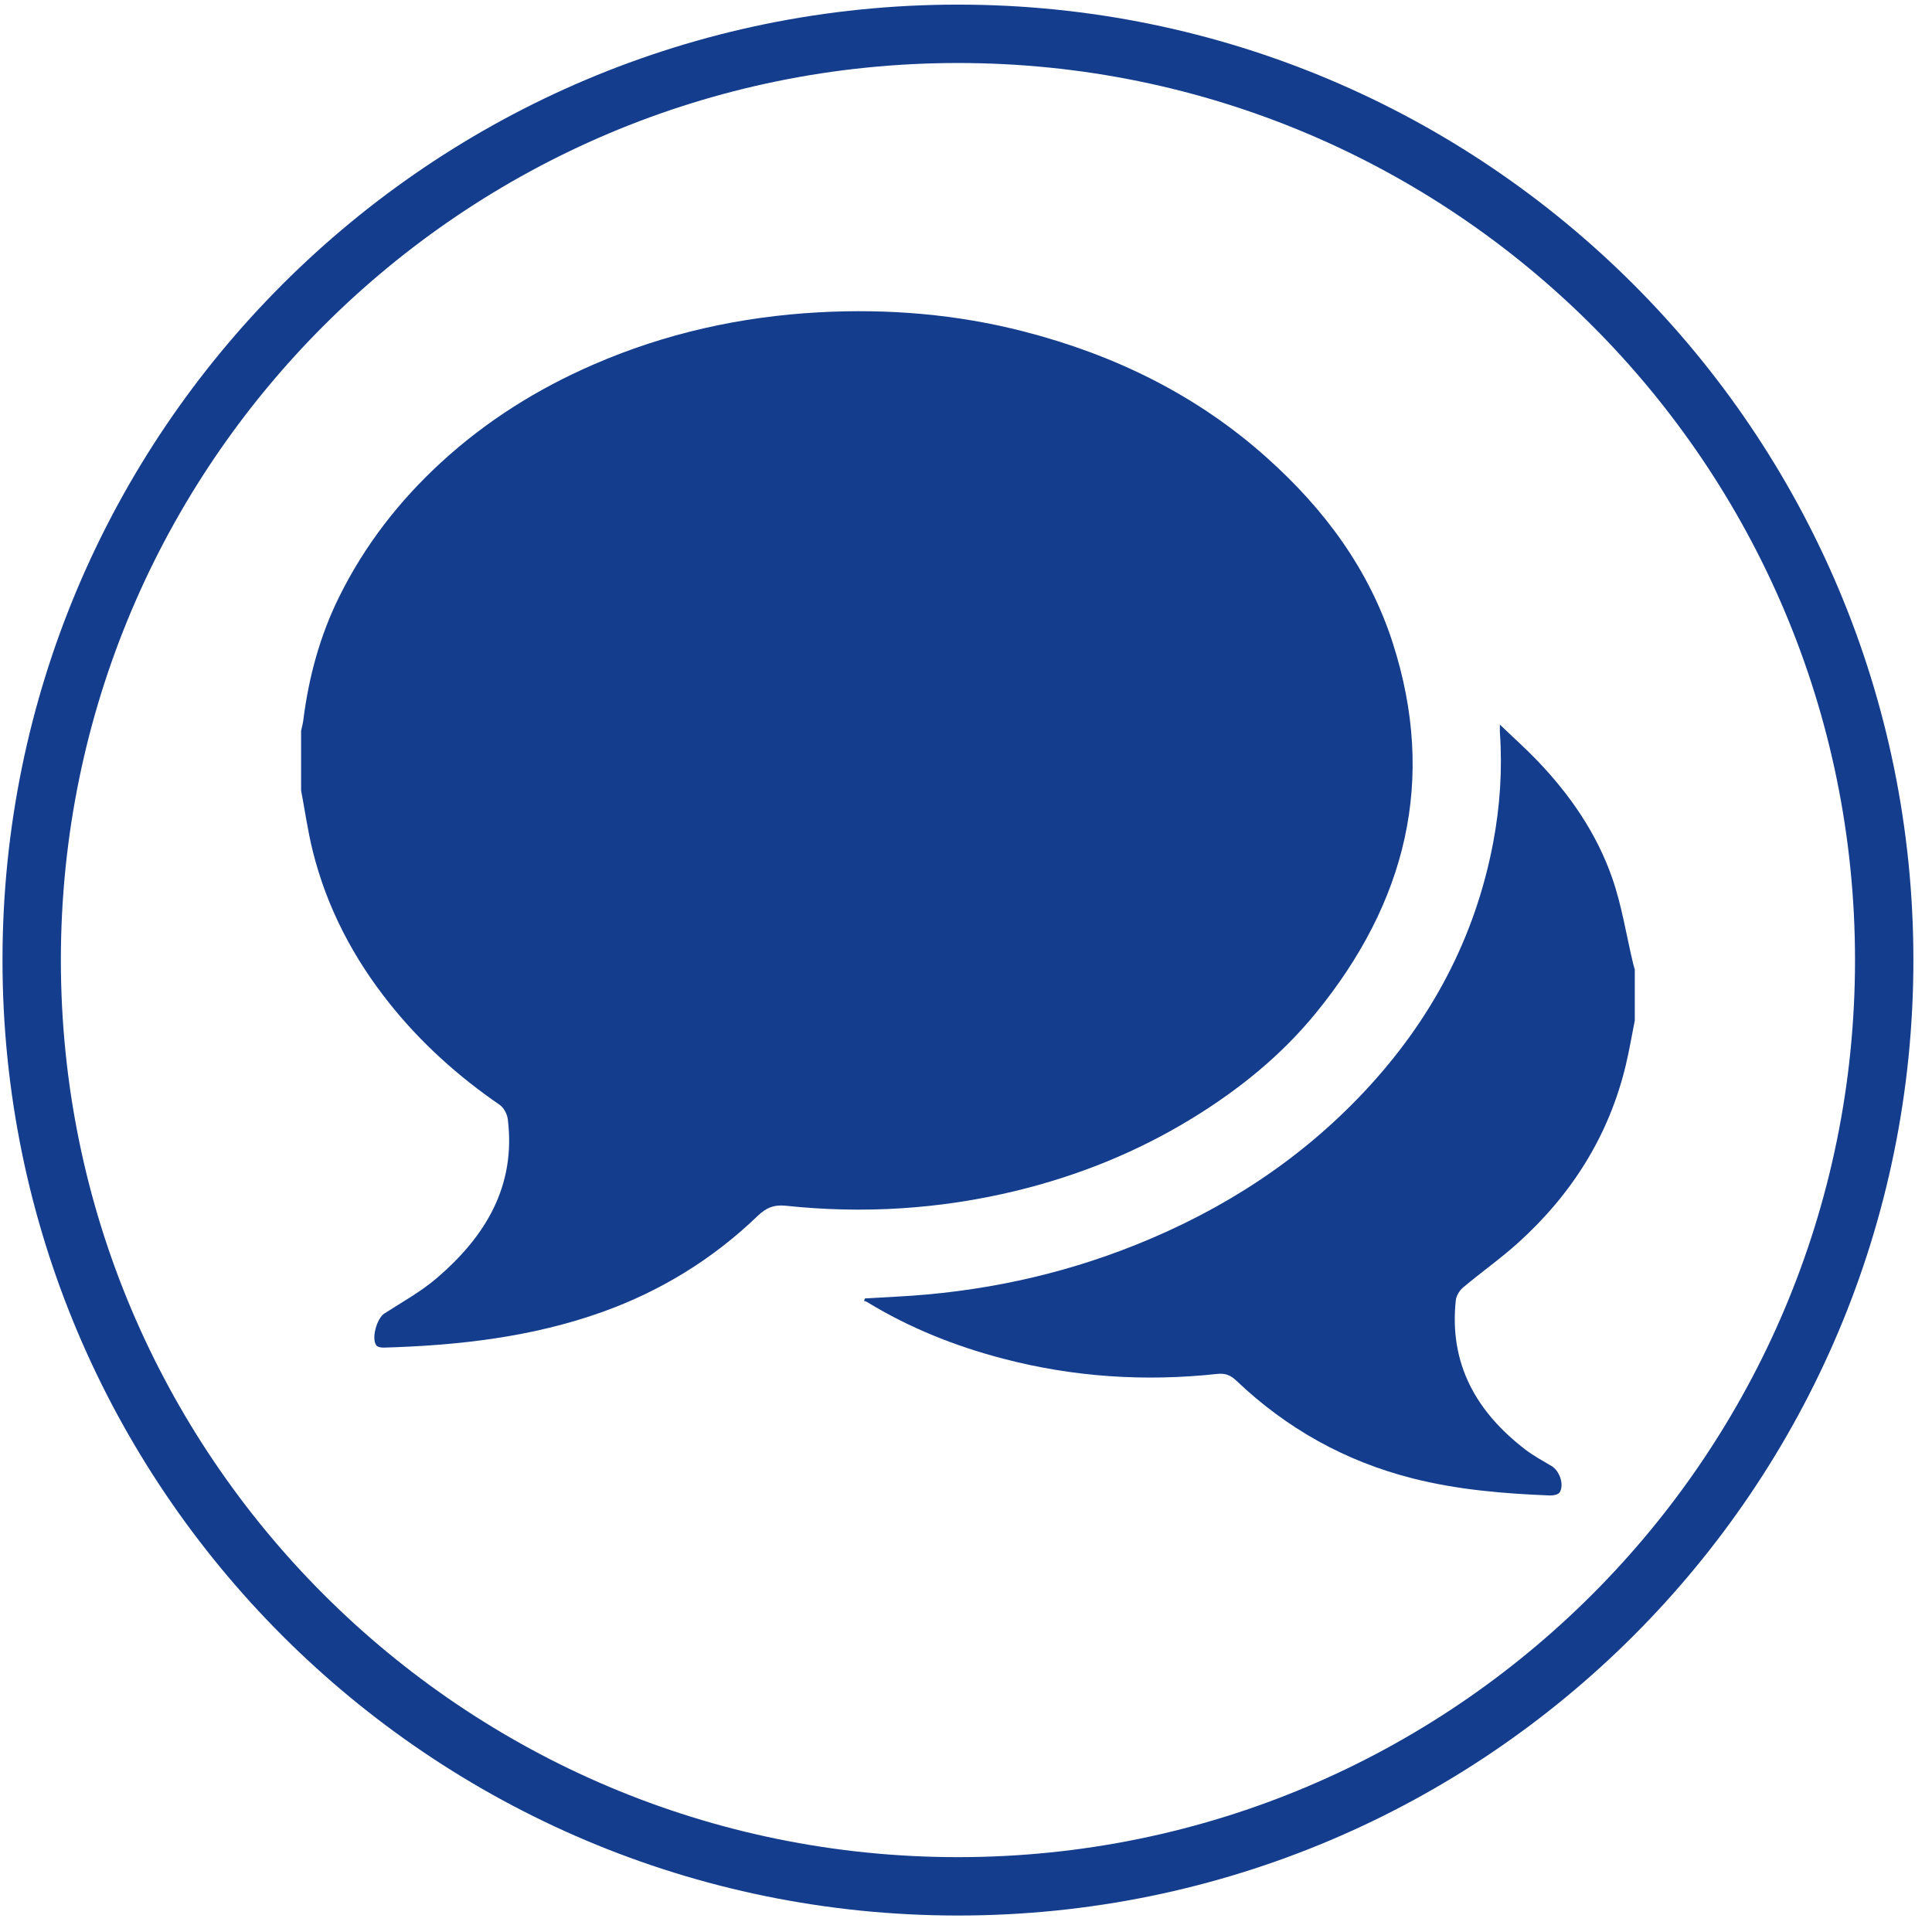<?xml version="1.0" encoding="UTF-8"?> <svg xmlns="http://www.w3.org/2000/svg" width="88" height="88" viewBox="0 0 88 88" fill="none"><path fill-rule="evenodd" clip-rule="evenodd" d="M43.633 85.92C66.934 85.92 85.823 67.031 85.823 43.73C85.823 20.429 66.934 1.54 43.633 1.54C20.332 1.54 1.443 20.429 1.443 43.73C1.443 67.031 20.332 85.92 43.633 85.92Z" stroke="#143D8D" stroke-width="2.659"></path><path fill-rule="evenodd" clip-rule="evenodd" d="M13.715 36.002C13.715 35.097 13.715 34.191 13.715 33.285C13.748 33.13 13.793 32.976 13.813 32.819C14.06 30.847 14.572 28.951 15.457 27.168C16.611 24.84 18.174 22.824 20.087 21.066C22.143 19.177 24.479 17.713 27.024 16.608C30.297 15.183 33.729 14.421 37.304 14.225C40.465 14.054 43.581 14.313 46.631 15.098C50.749 16.158 54.501 17.981 57.702 20.847C60.315 23.183 62.351 25.917 63.435 29.276C65.458 35.548 64.023 41.136 59.939 46.138C58.355 48.081 56.421 49.641 54.279 50.951C51.776 52.482 49.091 53.561 46.246 54.248C42.805 55.078 39.316 55.295 35.797 54.92C35.262 54.864 34.901 55.008 34.516 55.378C32.476 57.344 30.101 58.804 27.439 59.757C24.227 60.907 20.872 61.283 17.48 61.382C17.365 61.385 17.198 61.357 17.141 61.28C16.905 60.961 17.169 60.046 17.504 59.831C18.314 59.306 19.174 58.835 19.902 58.21C22.105 56.321 23.506 54.032 23.13 50.981C23.101 50.746 22.947 50.452 22.758 50.323C20.866 49.023 19.179 47.507 17.747 45.712C16.094 43.641 14.885 41.337 14.244 38.758C14.019 37.851 13.889 36.92 13.715 36.002Z" fill="#143D8D"></path><path fill-rule="evenodd" clip-rule="evenodd" d="M74.462 46.484C74.327 47.162 74.212 47.846 74.052 48.518C73.283 51.731 71.591 54.397 69.159 56.598C68.359 57.321 67.471 57.946 66.643 58.642C66.481 58.778 66.332 59.018 66.31 59.224C65.998 62.124 67.245 64.315 69.481 66.028C69.851 66.312 70.267 66.536 70.669 66.775C71.032 66.989 71.259 67.614 71.042 67.975C70.98 68.078 70.743 68.122 70.589 68.116C68.487 68.033 66.399 67.859 64.347 67.339C61.268 66.56 58.596 65.061 56.304 62.878C56.041 62.628 55.794 62.543 55.443 62.58C52.148 62.938 48.885 62.724 45.681 61.883C43.502 61.313 41.417 60.482 39.485 59.3C39.446 59.276 39.397 59.267 39.353 59.251C39.369 59.213 39.385 59.177 39.401 59.141C39.877 59.113 40.352 59.086 40.828 59.061C44.601 58.865 48.247 58.102 51.761 56.69C55.733 55.094 59.243 52.822 62.172 49.691C65.177 46.479 67.185 42.733 68.009 38.395C68.323 36.739 68.436 35.061 68.319 33.372C68.313 33.298 68.318 33.223 68.318 33.005C68.95 33.612 69.521 34.121 70.048 34.673C71.525 36.22 72.728 37.967 73.432 39.987C73.87 41.243 74.074 42.58 74.384 43.88C74.406 43.973 74.436 44.063 74.462 44.155C74.462 44.932 74.462 45.707 74.462 46.484H74.462Z" fill="#143D8D"></path></svg> 